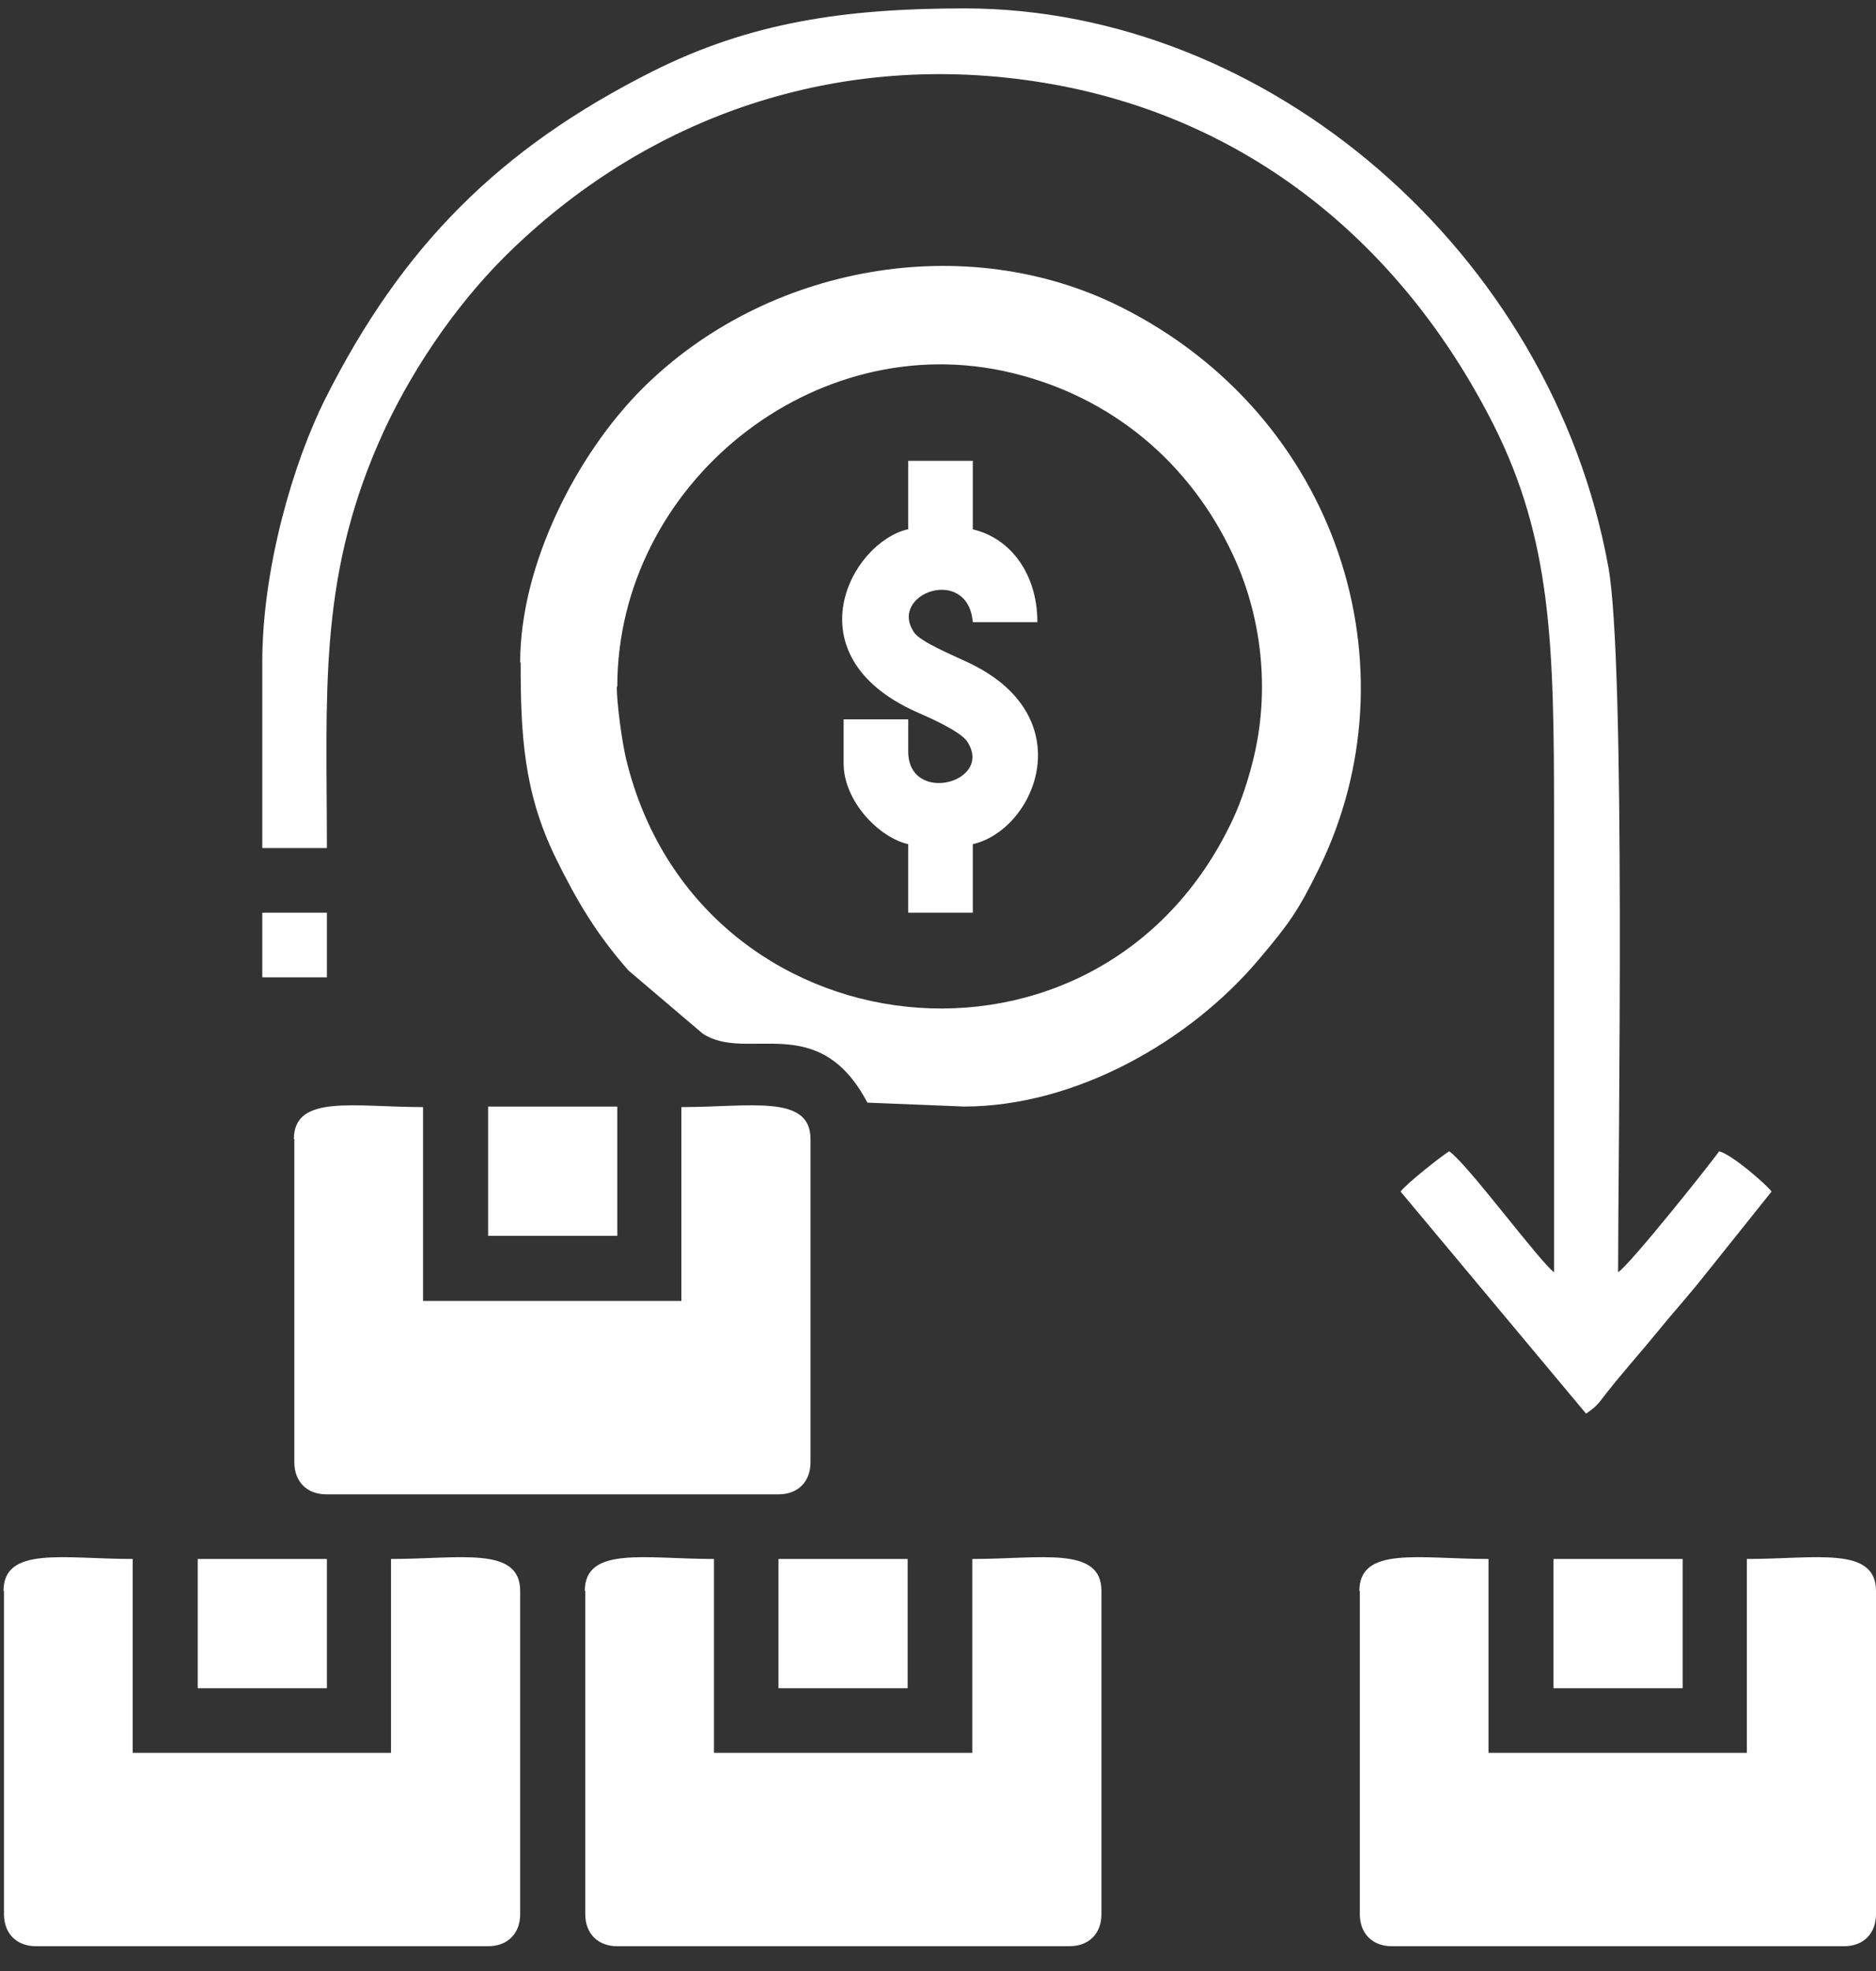 <svg fill="none" height="42" viewBox="0 0 40 42" width="40" xmlns="http://www.w3.org/2000/svg"><rect x="0" y="0" width="40" height="42" fill="#333333" stroke="none"/><g clip-rule="evenodd" fill="#ffffff"><path d="m13.162 14.634c0-4.318 4.204-7.704 8.408-6.689 2.123.507 3.8 1.905 4.721 3.883.621 1.325.787 2.899.435 4.338-.104.425-.248.88-.435 1.284-2.816 6.037-11.421 5.063-12.943-1.284-.083-.342-.197-1.17-.197-1.532zm-2.061-.518c0 1.522.062 2.765.746 4.162.456.932.88 1.636 1.553 2.402l1.584 1.346c.942.621 2.464-.518 3.51 1.47l2.061.083c2.35 0 4.804-1.367 6.306-3.158.611-.725.818-1.004 1.263-1.915 2.102-4.287.404-9.64-4.214-11.959-3.313-1.667-7.579-.901-10.22 1.74-1.387 1.387-2.599 3.738-2.599 5.829z"/><path d="m5.593 14.116v3.955h1.377c0-3.262-.186-5.674 1.098-8.625.632-1.46 1.626-2.91 2.671-3.955 3.054-3.044 7.176-4.442 11.514-3.728 4.349.714 7.641 3.438 9.588 7.279 1.242 2.464 1.294 4.69 1.294 8.345v9.723c-.311-.228-1.853-2.319-2.236-2.578-.207.135-.901.683-1.036.859l3.955 4.732c.29-.197.29-.269.507-.528.155-.197.342-.414.507-.611.352-.404.632-.766.984-1.17.166-.197.3-.352.466-.559l1.491-1.864c-.104-.145-.839-.787-1.118-.859-.145.217-1.905 2.423-2.154 2.578 0-2.558.166-12.953-.207-15.024-1.211-6.699-7.248-11.907-13.73-11.907-2.558 0-4.577.3-6.658 1.346-3.251 1.636-5.332 3.717-6.968 6.968-.683 1.356-1.346 3.614-1.346 5.622z"/><path d="m.085 33.903v6.886c0 .414.269.683.683.683h9.64c.414 0 .683-.269.683-.683v-6.886c0-.963-1.284-.683-2.754-.683v4.131h-5.508v-4.131c-1.47 0-2.754-.28-2.754.683z"/><path d="m12.479 33.903v6.886c0 .414.269.683.683.683h9.64c.414 0 .683-.269.683-.683v-6.886c0-.963-1.284-.683-2.754-.683v4.131h-5.508v-4.131c-1.47 0-2.754-.28-2.754.683z"/><path d="m28.994 33.903v6.886c0 .414.269.683.683.683h9.64c.414 0 .683-.269.683-.683v-6.886c0-.963-1.284-.683-2.754-.683v4.131h-5.508v-4.131c-1.47 0-2.754-.28-2.754.683z"/><path d="m6.276 24.274v6.886c0 .414.269.683.683.683h9.64c.414 0 .683-.269.683-.683v-6.886c0-.963-1.284-.683-2.754-.683v4.131h-5.508v-4.131c-1.47 0-2.754-.28-2.754.683z"/><path d="m19.354 11.279c-1.222.29-2.485 2.682.166 3.883.259.114.932.404 1.098.632.59.88-1.253 1.367-1.253.217v-.683h-1.377v.942c0 .797.746 1.574 1.377 1.719v1.46h1.377v-1.46c1.346-.311 2.361-2.754-.145-3.893-.259-.124-.984-.424-1.108-.621-.559-.828 1.149-1.439 1.253-.217h1.377c0-1.025-.57-1.791-1.377-1.978v-1.46h-1.377v1.46z"/><path d="m10.408 26.334h2.754v-2.754h-2.754z"/><path d="m4.216 35.974h2.754v-2.754h-2.754z"/><path d="m16.599 35.974h2.754v-2.754h-2.754z"/><path d="m33.124 35.974h2.754v-2.754h-2.754z"/><path d="m5.593 20.826h1.377v-1.377h-1.377z"/></g></svg>
